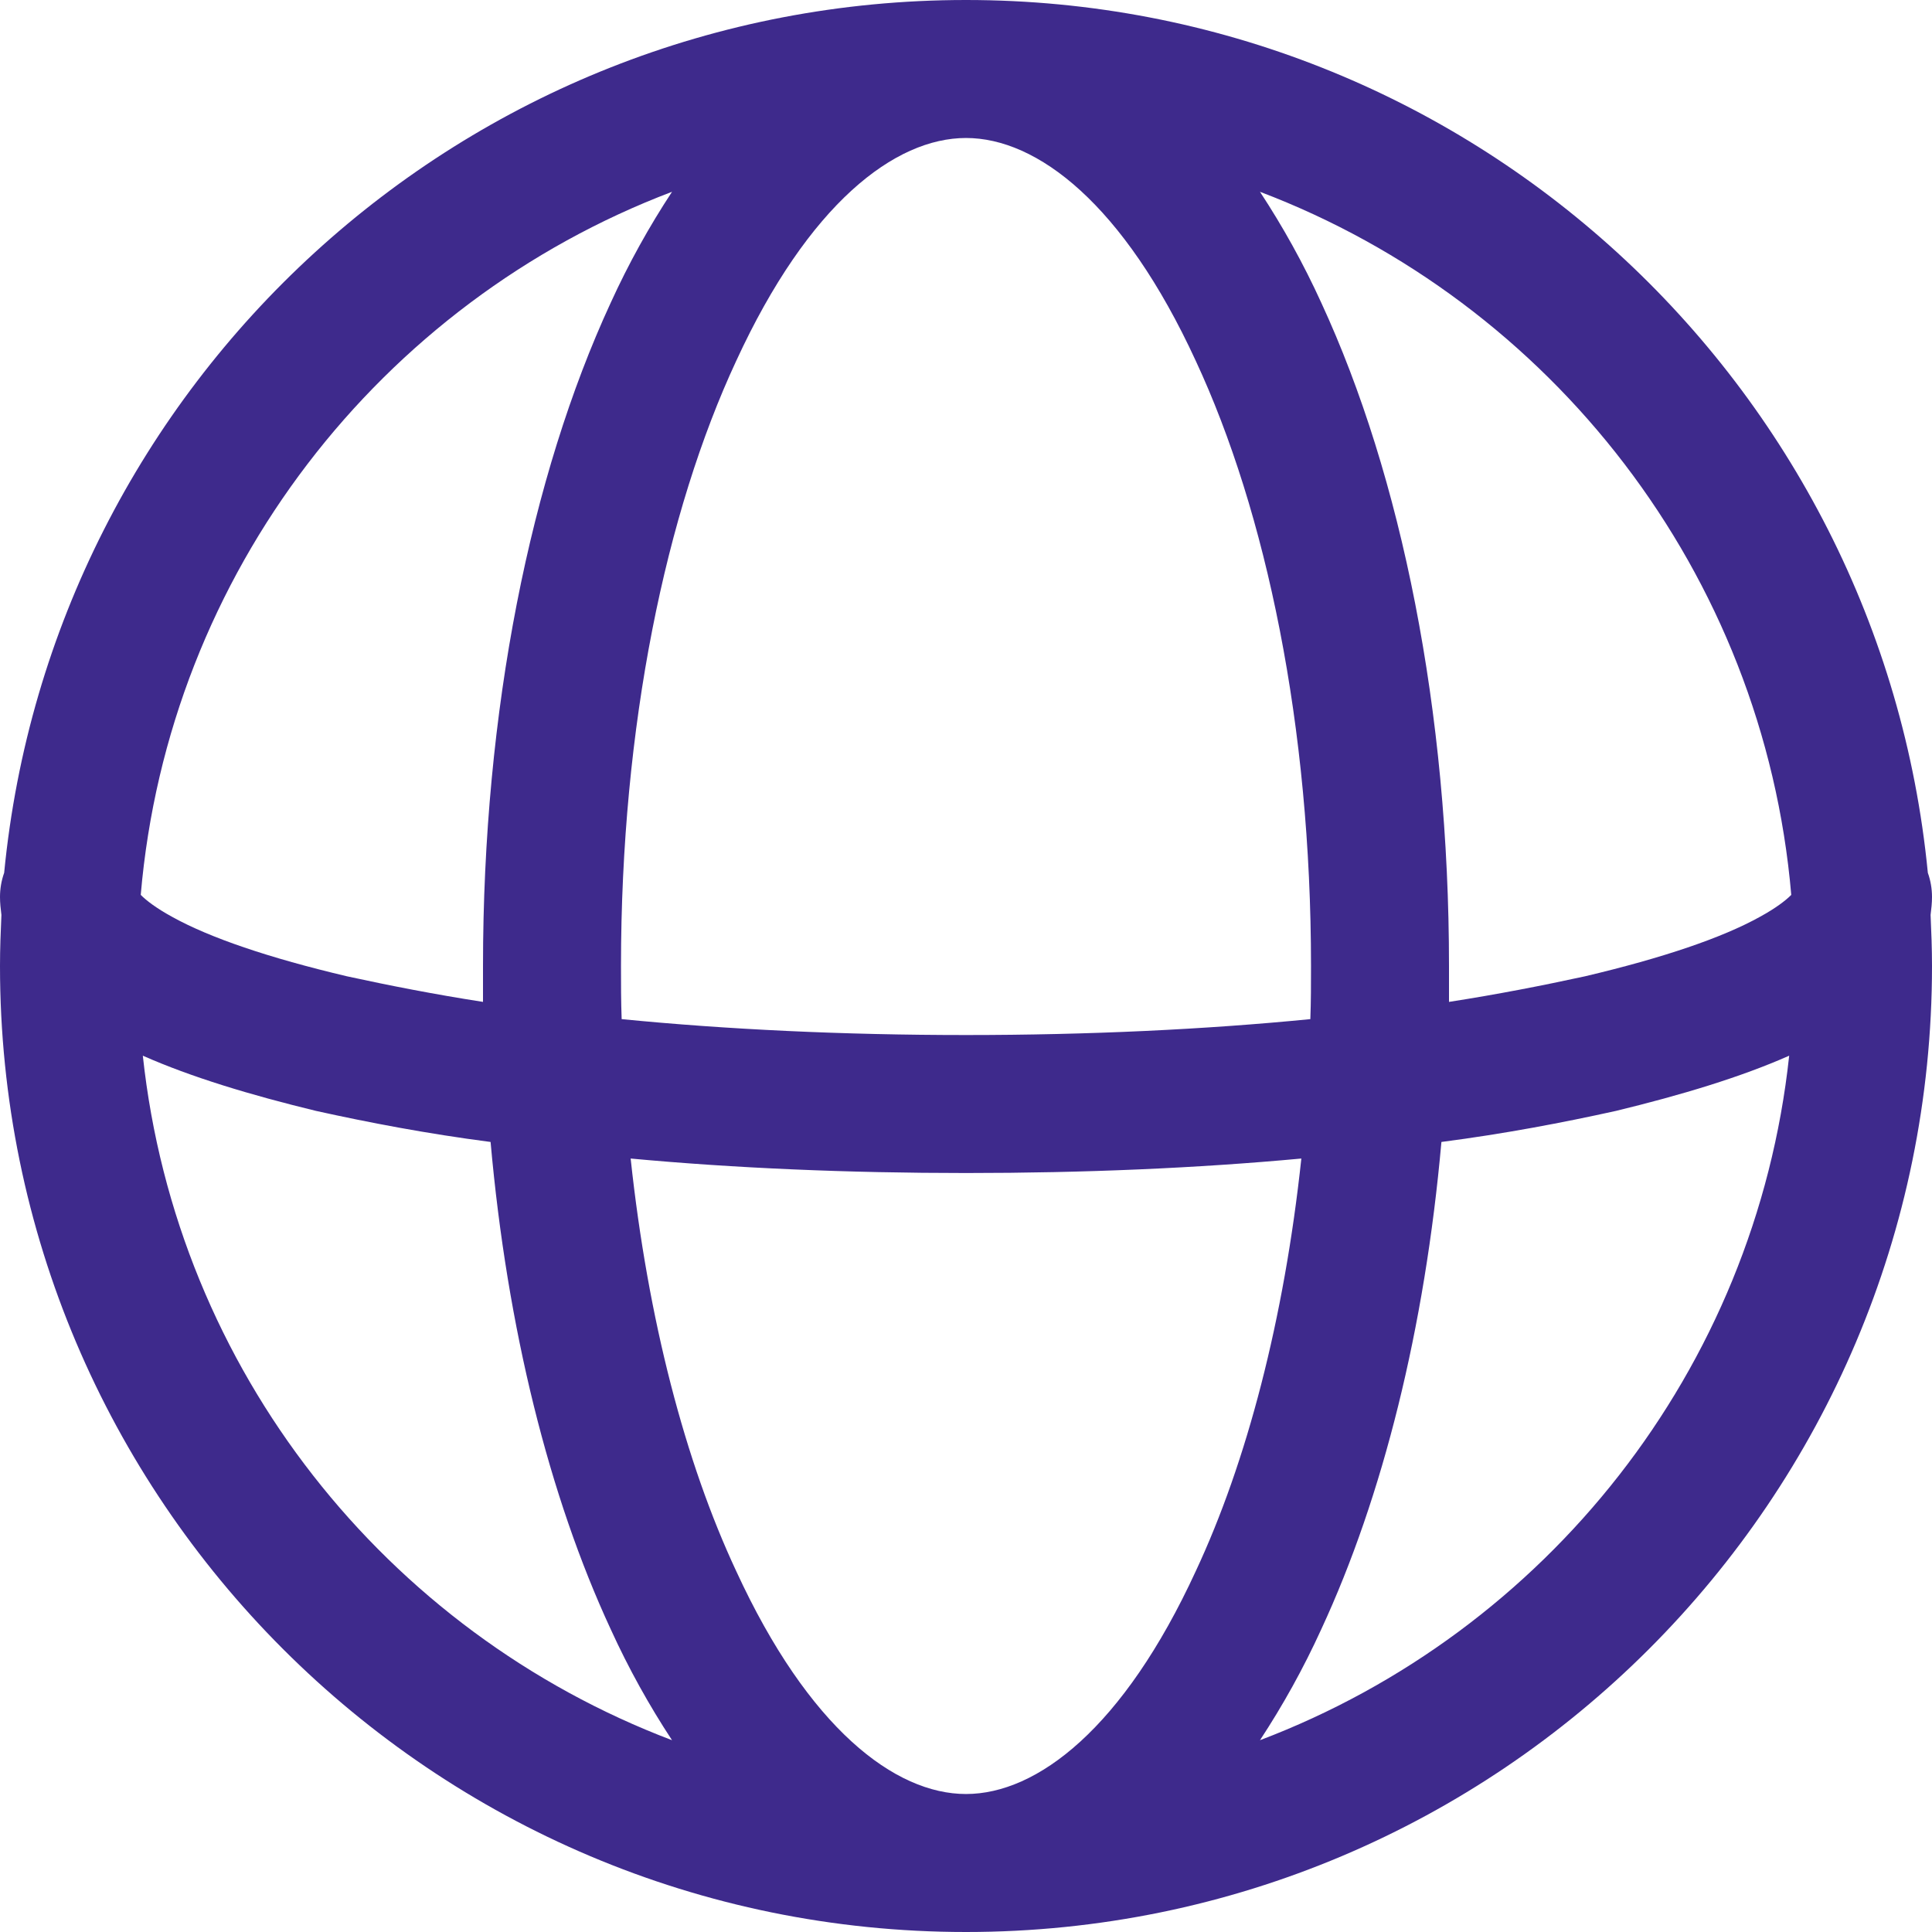 <?xml version="1.0" encoding="UTF-8"?> <svg xmlns="http://www.w3.org/2000/svg" width="26" height="26" viewBox="0 0 26 26" fill="none"><path fill-rule="evenodd" clip-rule="evenodd" d="M0.056 11.746C0.019 11.849 0 11.96 0 12.071C0 12.155 0.009 12.229 0.019 12.313C0.009 12.536 0 12.768 0 13C0 20.178 5.822 26 13 26C20.178 26 26 20.178 26 13C26 12.768 25.991 12.536 25.981 12.313C25.991 12.229 26 12.155 26 12.071C26 11.96 25.981 11.849 25.944 11.746C25.303 5.154 19.76 0 13 0C6.24 0 0.696 5.154 0.056 11.746ZM13 1.857C12.044 1.857 10.883 2.739 9.908 4.856C8.961 6.89 8.357 9.769 8.357 13C8.357 13.241 8.357 13.474 8.366 13.715C9.778 13.854 11.347 13.929 13 13.929C14.653 13.929 16.222 13.854 17.634 13.715C17.643 13.474 17.643 13.241 17.643 13C17.643 9.769 17.039 6.89 16.092 4.856C15.117 2.739 13.956 1.857 13 1.857ZM17.513 15.591C16.111 15.721 14.588 15.786 13 15.786C11.412 15.786 9.889 15.721 8.487 15.591C8.719 17.754 9.221 19.676 9.908 21.144C10.883 23.261 12.044 24.143 13 24.143C13.956 24.143 15.117 23.261 16.092 21.144C16.779 19.676 17.281 17.754 17.513 15.591ZM6.5 13.483C6.5 13.325 6.5 13.158 6.5 13C6.5 9.564 7.141 6.407 8.218 4.076C8.459 3.547 8.738 3.046 9.044 2.581C5.126 4.067 2.266 7.707 1.894 12.043C1.969 12.118 2.099 12.22 2.321 12.341C2.823 12.619 3.612 12.889 4.671 13.139C5.228 13.26 5.841 13.381 6.5 13.483ZM1.922 14.207C2.572 14.495 3.371 14.736 4.253 14.95C4.968 15.108 5.748 15.257 6.602 15.368C6.825 17.875 7.391 20.141 8.218 21.924C8.459 22.453 8.738 22.954 9.044 23.419C5.2 21.961 2.377 18.442 1.922 14.207ZM24.106 12.043C23.734 7.707 20.874 4.067 16.956 2.581C17.262 3.046 17.541 3.547 17.782 4.076C18.859 6.407 19.5 9.564 19.5 13C19.5 13.158 19.5 13.325 19.5 13.483C20.159 13.381 20.772 13.26 21.329 13.139C22.388 12.889 23.177 12.619 23.679 12.341C23.901 12.22 24.031 12.118 24.106 12.043ZM24.078 14.207C23.428 14.495 22.629 14.736 21.747 14.95C21.032 15.108 20.252 15.257 19.398 15.368C19.175 17.875 18.609 20.141 17.782 21.924C17.541 22.453 17.262 22.954 16.956 23.419C20.8 21.961 23.623 18.442 24.078 14.207Z" fill="#3E2A8C"></path></svg> 